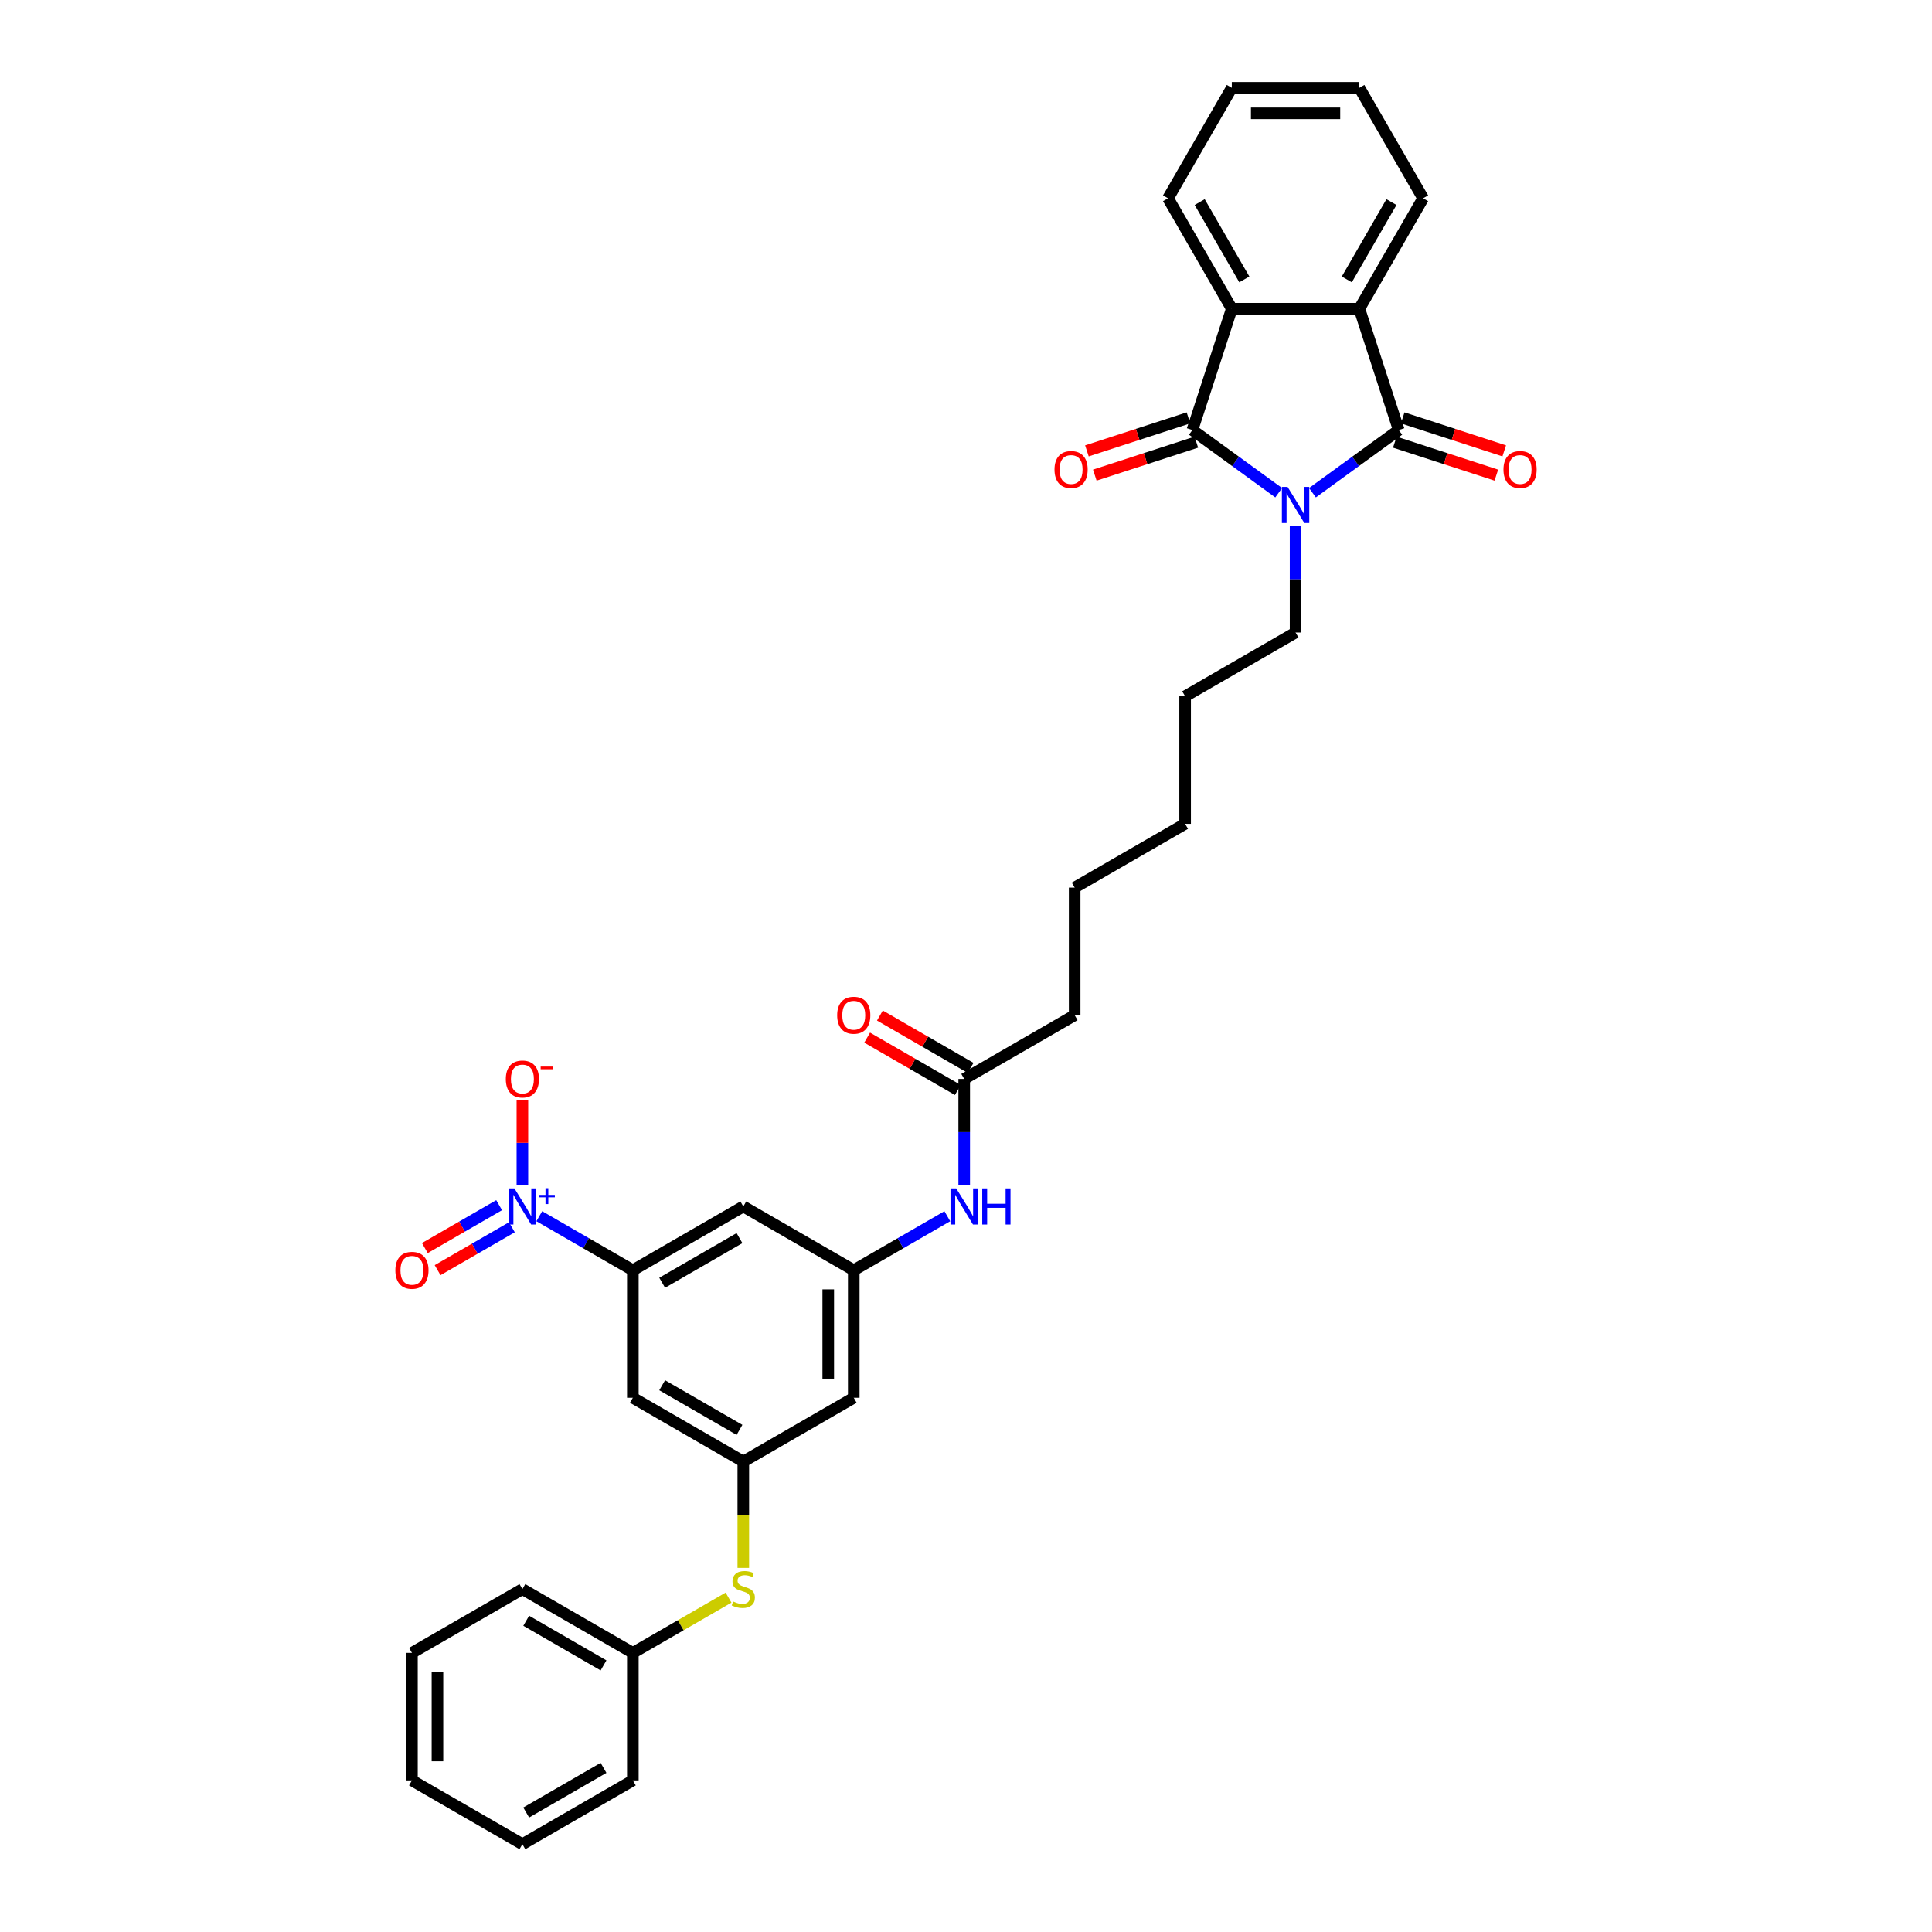 <?xml version='1.0' encoding='iso-8859-1'?>
<svg version='1.1' baseProfile='full'
              xmlns='http://www.w3.org/2000/svg'
                      xmlns:rdkit='http://www.rdkit.org/xml'
                      xmlns:xlink='http://www.w3.org/1999/xlink'
                  xml:space='preserve'
width='1000px' height='1000px' viewBox='0 0 1000 1000'>
<!-- END OF HEADER -->
<rect style='opacity:1.0;fill:#FFFFFF;stroke:none' width='1000' height='1000' x='0' y='0'> </rect>
<path class='bond-0' d='M 661.848,255.034 L 639.514,238.807' style='fill:none;fill-rule:evenodd;stroke:#0000FF;stroke-width:6px;stroke-linecap:butt;stroke-linejoin:miter;stroke-opacity:1' />
<path class='bond-0' d='M 639.514,238.807 L 617.18,222.581' style='fill:none;fill-rule:evenodd;stroke:#000000;stroke-width:6px;stroke-linecap:butt;stroke-linejoin:miter;stroke-opacity:1' />
<path class='bond-1' d='M 679.328,255.034 L 701.662,238.807' style='fill:none;fill-rule:evenodd;stroke:#0000FF;stroke-width:6px;stroke-linecap:butt;stroke-linejoin:miter;stroke-opacity:1' />
<path class='bond-1' d='M 701.662,238.807 L 723.996,222.581' style='fill:none;fill-rule:evenodd;stroke:#000000;stroke-width:6px;stroke-linecap:butt;stroke-linejoin:miter;stroke-opacity:1' />
<path class='bond-19' d='M 670.588,272.382 L 670.588,299.891' style='fill:none;fill-rule:evenodd;stroke:#0000FF;stroke-width:6px;stroke-linecap:butt;stroke-linejoin:miter;stroke-opacity:1' />
<path class='bond-19' d='M 670.588,299.891 L 670.588,327.399' style='fill:none;fill-rule:evenodd;stroke:#000000;stroke-width:6px;stroke-linecap:butt;stroke-linejoin:miter;stroke-opacity:1' />
<path class='bond-3' d='M 617.18,222.581 L 637.58,159.797' style='fill:none;fill-rule:evenodd;stroke:#000000;stroke-width:6px;stroke-linecap:butt;stroke-linejoin:miter;stroke-opacity:1' />
<path class='bond-12' d='M 615.14,216.302 L 588.865,224.84' style='fill:none;fill-rule:evenodd;stroke:#000000;stroke-width:6px;stroke-linecap:butt;stroke-linejoin:miter;stroke-opacity:1' />
<path class='bond-12' d='M 588.865,224.84 L 562.589,233.378' style='fill:none;fill-rule:evenodd;stroke:#FF0000;stroke-width:6px;stroke-linecap:butt;stroke-linejoin:miter;stroke-opacity:1' />
<path class='bond-12' d='M 619.22,228.859 L 592.944,237.397' style='fill:none;fill-rule:evenodd;stroke:#000000;stroke-width:6px;stroke-linecap:butt;stroke-linejoin:miter;stroke-opacity:1' />
<path class='bond-12' d='M 592.944,237.397 L 566.668,245.935' style='fill:none;fill-rule:evenodd;stroke:#FF0000;stroke-width:6px;stroke-linecap:butt;stroke-linejoin:miter;stroke-opacity:1' />
<path class='bond-4' d='M 723.996,222.581 L 703.596,159.797' style='fill:none;fill-rule:evenodd;stroke:#000000;stroke-width:6px;stroke-linecap:butt;stroke-linejoin:miter;stroke-opacity:1' />
<path class='bond-13' d='M 721.956,228.859 L 748.232,237.397' style='fill:none;fill-rule:evenodd;stroke:#000000;stroke-width:6px;stroke-linecap:butt;stroke-linejoin:miter;stroke-opacity:1' />
<path class='bond-13' d='M 748.232,237.397 L 774.508,245.935' style='fill:none;fill-rule:evenodd;stroke:#FF0000;stroke-width:6px;stroke-linecap:butt;stroke-linejoin:miter;stroke-opacity:1' />
<path class='bond-13' d='M 726.036,216.302 L 752.312,224.84' style='fill:none;fill-rule:evenodd;stroke:#000000;stroke-width:6px;stroke-linecap:butt;stroke-linejoin:miter;stroke-opacity:1' />
<path class='bond-13' d='M 752.312,224.84 L 778.588,233.378' style='fill:none;fill-rule:evenodd;stroke:#FF0000;stroke-width:6px;stroke-linecap:butt;stroke-linejoin:miter;stroke-opacity:1' />
<path class='bond-2' d='M 279.131,629.515 L 303.347,643.495' style='fill:none;fill-rule:evenodd;stroke:#0000FF;stroke-width:6px;stroke-linecap:butt;stroke-linejoin:miter;stroke-opacity:1' />
<path class='bond-2' d='M 303.347,643.495 L 327.562,657.476' style='fill:none;fill-rule:evenodd;stroke:#000000;stroke-width:6px;stroke-linecap:butt;stroke-linejoin:miter;stroke-opacity:1' />
<path class='bond-11' d='M 270.391,613.47 L 270.391,591.521' style='fill:none;fill-rule:evenodd;stroke:#0000FF;stroke-width:6px;stroke-linecap:butt;stroke-linejoin:miter;stroke-opacity:1' />
<path class='bond-11' d='M 270.391,591.521 L 270.391,569.572' style='fill:none;fill-rule:evenodd;stroke:#FF0000;stroke-width:6px;stroke-linecap:butt;stroke-linejoin:miter;stroke-opacity:1' />
<path class='bond-15' d='M 258.35,623.798 L 239.125,634.897' style='fill:none;fill-rule:evenodd;stroke:#0000FF;stroke-width:6px;stroke-linecap:butt;stroke-linejoin:miter;stroke-opacity:1' />
<path class='bond-15' d='M 239.125,634.897 L 219.899,645.997' style='fill:none;fill-rule:evenodd;stroke:#FF0000;stroke-width:6px;stroke-linecap:butt;stroke-linejoin:miter;stroke-opacity:1' />
<path class='bond-15' d='M 264.951,635.232 L 245.726,646.332' style='fill:none;fill-rule:evenodd;stroke:#0000FF;stroke-width:6px;stroke-linecap:butt;stroke-linejoin:miter;stroke-opacity:1' />
<path class='bond-15' d='M 245.726,646.332 L 226.501,657.431' style='fill:none;fill-rule:evenodd;stroke:#FF0000;stroke-width:6px;stroke-linecap:butt;stroke-linejoin:miter;stroke-opacity:1' />
<path class='bond-22' d='M 637.58,159.797 L 604.573,102.626' style='fill:none;fill-rule:evenodd;stroke:#000000;stroke-width:6px;stroke-linecap:butt;stroke-linejoin:miter;stroke-opacity:1' />
<path class='bond-22' d='M 644.063,144.619 L 620.958,104.6' style='fill:none;fill-rule:evenodd;stroke:#000000;stroke-width:6px;stroke-linecap:butt;stroke-linejoin:miter;stroke-opacity:1' />
<path class='bond-34' d='M 637.58,159.797 L 703.596,159.797' style='fill:none;fill-rule:evenodd;stroke:#000000;stroke-width:6px;stroke-linecap:butt;stroke-linejoin:miter;stroke-opacity:1' />
<path class='bond-21' d='M 703.596,159.797 L 736.603,102.626' style='fill:none;fill-rule:evenodd;stroke:#000000;stroke-width:6px;stroke-linecap:butt;stroke-linejoin:miter;stroke-opacity:1' />
<path class='bond-21' d='M 697.113,144.619 L 720.218,104.6' style='fill:none;fill-rule:evenodd;stroke:#000000;stroke-width:6px;stroke-linecap:butt;stroke-linejoin:miter;stroke-opacity:1' />
<path class='bond-5' d='M 327.562,657.476 L 384.733,624.468' style='fill:none;fill-rule:evenodd;stroke:#000000;stroke-width:6px;stroke-linecap:butt;stroke-linejoin:miter;stroke-opacity:1' />
<path class='bond-5' d='M 342.739,663.959 L 382.759,640.854' style='fill:none;fill-rule:evenodd;stroke:#000000;stroke-width:6px;stroke-linecap:butt;stroke-linejoin:miter;stroke-opacity:1' />
<path class='bond-36' d='M 327.562,657.476 L 327.562,723.492' style='fill:none;fill-rule:evenodd;stroke:#000000;stroke-width:6px;stroke-linecap:butt;stroke-linejoin:miter;stroke-opacity:1' />
<path class='bond-6' d='M 441.904,657.476 L 466.119,643.495' style='fill:none;fill-rule:evenodd;stroke:#000000;stroke-width:6px;stroke-linecap:butt;stroke-linejoin:miter;stroke-opacity:1' />
<path class='bond-6' d='M 466.119,643.495 L 490.335,629.515' style='fill:none;fill-rule:evenodd;stroke:#0000FF;stroke-width:6px;stroke-linecap:butt;stroke-linejoin:miter;stroke-opacity:1' />
<path class='bond-8' d='M 441.904,657.476 L 384.733,624.468' style='fill:none;fill-rule:evenodd;stroke:#000000;stroke-width:6px;stroke-linecap:butt;stroke-linejoin:miter;stroke-opacity:1' />
<path class='bond-16' d='M 441.904,657.476 L 441.904,723.492' style='fill:none;fill-rule:evenodd;stroke:#000000;stroke-width:6px;stroke-linecap:butt;stroke-linejoin:miter;stroke-opacity:1' />
<path class='bond-16' d='M 428.701,667.378 L 428.701,713.589' style='fill:none;fill-rule:evenodd;stroke:#000000;stroke-width:6px;stroke-linecap:butt;stroke-linejoin:miter;stroke-opacity:1' />
<path class='bond-7' d='M 384.733,756.499 L 441.904,723.492' style='fill:none;fill-rule:evenodd;stroke:#000000;stroke-width:6px;stroke-linecap:butt;stroke-linejoin:miter;stroke-opacity:1' />
<path class='bond-9' d='M 384.733,756.499 L 327.562,723.492' style='fill:none;fill-rule:evenodd;stroke:#000000;stroke-width:6px;stroke-linecap:butt;stroke-linejoin:miter;stroke-opacity:1' />
<path class='bond-9' d='M 382.759,740.114 L 342.739,717.009' style='fill:none;fill-rule:evenodd;stroke:#000000;stroke-width:6px;stroke-linecap:butt;stroke-linejoin:miter;stroke-opacity:1' />
<path class='bond-17' d='M 384.733,756.499 L 384.733,784.021' style='fill:none;fill-rule:evenodd;stroke:#000000;stroke-width:6px;stroke-linecap:butt;stroke-linejoin:miter;stroke-opacity:1' />
<path class='bond-17' d='M 384.733,784.021 L 384.733,811.543' style='fill:none;fill-rule:evenodd;stroke:#CCCC00;stroke-width:6px;stroke-linecap:butt;stroke-linejoin:miter;stroke-opacity:1' />
<path class='bond-10' d='M 499.075,613.47 L 499.075,585.962' style='fill:none;fill-rule:evenodd;stroke:#0000FF;stroke-width:6px;stroke-linecap:butt;stroke-linejoin:miter;stroke-opacity:1' />
<path class='bond-10' d='M 499.075,585.962 L 499.075,558.453' style='fill:none;fill-rule:evenodd;stroke:#000000;stroke-width:6px;stroke-linecap:butt;stroke-linejoin:miter;stroke-opacity:1' />
<path class='bond-14' d='M 499.075,558.453 L 556.246,525.445' style='fill:none;fill-rule:evenodd;stroke:#000000;stroke-width:6px;stroke-linecap:butt;stroke-linejoin:miter;stroke-opacity:1' />
<path class='bond-18' d='M 502.376,552.736 L 478.906,539.186' style='fill:none;fill-rule:evenodd;stroke:#000000;stroke-width:6px;stroke-linecap:butt;stroke-linejoin:miter;stroke-opacity:1' />
<path class='bond-18' d='M 478.906,539.186 L 455.437,525.636' style='fill:none;fill-rule:evenodd;stroke:#FF0000;stroke-width:6px;stroke-linecap:butt;stroke-linejoin:miter;stroke-opacity:1' />
<path class='bond-18' d='M 495.774,564.17 L 472.305,550.62' style='fill:none;fill-rule:evenodd;stroke:#000000;stroke-width:6px;stroke-linecap:butt;stroke-linejoin:miter;stroke-opacity:1' />
<path class='bond-18' d='M 472.305,550.62 L 448.836,537.07' style='fill:none;fill-rule:evenodd;stroke:#FF0000;stroke-width:6px;stroke-linecap:butt;stroke-linejoin:miter;stroke-opacity:1' />
<path class='bond-20' d='M 377.088,826.928 L 352.325,841.225' style='fill:none;fill-rule:evenodd;stroke:#CCCC00;stroke-width:6px;stroke-linecap:butt;stroke-linejoin:miter;stroke-opacity:1' />
<path class='bond-20' d='M 352.325,841.225 L 327.562,855.522' style='fill:none;fill-rule:evenodd;stroke:#000000;stroke-width:6px;stroke-linecap:butt;stroke-linejoin:miter;stroke-opacity:1' />
<path class='bond-26' d='M 670.588,327.399 L 613.417,360.407' style='fill:none;fill-rule:evenodd;stroke:#000000;stroke-width:6px;stroke-linecap:butt;stroke-linejoin:miter;stroke-opacity:1' />
<path class='bond-24' d='M 327.562,855.522 L 270.391,822.515' style='fill:none;fill-rule:evenodd;stroke:#000000;stroke-width:6px;stroke-linecap:butt;stroke-linejoin:miter;stroke-opacity:1' />
<path class='bond-24' d='M 312.385,862.005 L 272.365,838.9' style='fill:none;fill-rule:evenodd;stroke:#000000;stroke-width:6px;stroke-linecap:butt;stroke-linejoin:miter;stroke-opacity:1' />
<path class='bond-25' d='M 327.562,855.522 L 327.562,921.538' style='fill:none;fill-rule:evenodd;stroke:#000000;stroke-width:6px;stroke-linecap:butt;stroke-linejoin:miter;stroke-opacity:1' />
<path class='bond-30' d='M 736.603,102.626 L 703.596,45.455' style='fill:none;fill-rule:evenodd;stroke:#000000;stroke-width:6px;stroke-linecap:butt;stroke-linejoin:miter;stroke-opacity:1' />
<path class='bond-29' d='M 604.573,102.626 L 637.58,45.455' style='fill:none;fill-rule:evenodd;stroke:#000000;stroke-width:6px;stroke-linecap:butt;stroke-linejoin:miter;stroke-opacity:1' />
<path class='bond-23' d='M 556.246,525.445 L 556.246,459.43' style='fill:none;fill-rule:evenodd;stroke:#000000;stroke-width:6px;stroke-linecap:butt;stroke-linejoin:miter;stroke-opacity:1' />
<path class='bond-32' d='M 270.391,822.515 L 213.22,855.522' style='fill:none;fill-rule:evenodd;stroke:#000000;stroke-width:6px;stroke-linecap:butt;stroke-linejoin:miter;stroke-opacity:1' />
<path class='bond-31' d='M 327.562,921.538 L 270.391,954.545' style='fill:none;fill-rule:evenodd;stroke:#000000;stroke-width:6px;stroke-linecap:butt;stroke-linejoin:miter;stroke-opacity:1' />
<path class='bond-31' d='M 312.385,915.055 L 272.365,938.16' style='fill:none;fill-rule:evenodd;stroke:#000000;stroke-width:6px;stroke-linecap:butt;stroke-linejoin:miter;stroke-opacity:1' />
<path class='bond-28' d='M 613.417,360.407 L 613.417,426.422' style='fill:none;fill-rule:evenodd;stroke:#000000;stroke-width:6px;stroke-linecap:butt;stroke-linejoin:miter;stroke-opacity:1' />
<path class='bond-27' d='M 556.246,459.43 L 613.417,426.422' style='fill:none;fill-rule:evenodd;stroke:#000000;stroke-width:6px;stroke-linecap:butt;stroke-linejoin:miter;stroke-opacity:1' />
<path class='bond-35' d='M 637.58,45.455 L 703.596,45.455' style='fill:none;fill-rule:evenodd;stroke:#000000;stroke-width:6px;stroke-linecap:butt;stroke-linejoin:miter;stroke-opacity:1' />
<path class='bond-35' d='M 647.483,58.658 L 693.693,58.658' style='fill:none;fill-rule:evenodd;stroke:#000000;stroke-width:6px;stroke-linecap:butt;stroke-linejoin:miter;stroke-opacity:1' />
<path class='bond-33' d='M 270.391,954.545 L 213.22,921.538' style='fill:none;fill-rule:evenodd;stroke:#000000;stroke-width:6px;stroke-linecap:butt;stroke-linejoin:miter;stroke-opacity:1' />
<path class='bond-37' d='M 213.22,855.522 L 213.22,921.538' style='fill:none;fill-rule:evenodd;stroke:#000000;stroke-width:6px;stroke-linecap:butt;stroke-linejoin:miter;stroke-opacity:1' />
<path class='bond-37' d='M 226.423,865.425 L 226.423,911.635' style='fill:none;fill-rule:evenodd;stroke:#000000;stroke-width:6px;stroke-linecap:butt;stroke-linejoin:miter;stroke-opacity:1' />
<path  class='atom-0' d='M 666.455 252.036
L 672.582 261.938
Q 673.189 262.915, 674.166 264.685
Q 675.143 266.454, 675.196 266.559
L 675.196 252.036
L 677.678 252.036
L 677.678 270.732
L 675.117 270.732
L 668.542 259.905
Q 667.776 258.638, 666.957 257.185
Q 666.165 255.733, 665.927 255.284
L 665.927 270.732
L 663.498 270.732
L 663.498 252.036
L 666.455 252.036
' fill='#0000FF'/>
<path  class='atom-3' d='M 266.258 615.121
L 272.385 625.023
Q 272.992 626, 273.969 627.769
Q 274.946 629.538, 274.999 629.644
L 274.999 615.121
L 277.481 615.121
L 277.481 633.816
L 274.92 633.816
L 268.345 622.99
Q 267.579 621.722, 266.76 620.27
Q 265.968 618.818, 265.73 618.369
L 265.73 633.816
L 263.301 633.816
L 263.301 615.121
L 266.258 615.121
' fill='#0000FF'/>
<path  class='atom-3' d='M 279.05 618.491
L 282.343 618.491
L 282.343 615.022
L 283.807 615.022
L 283.807 618.491
L 287.188 618.491
L 287.188 619.745
L 283.807 619.745
L 283.807 623.231
L 282.343 623.231
L 282.343 619.745
L 279.05 619.745
L 279.05 618.491
' fill='#0000FF'/>
<path  class='atom-11' d='M 494.942 615.121
L 501.069 625.023
Q 501.676 626, 502.653 627.769
Q 503.63 629.538, 503.683 629.644
L 503.683 615.121
L 506.165 615.121
L 506.165 633.816
L 503.604 633.816
L 497.029 622.99
Q 496.263 621.722, 495.444 620.27
Q 494.652 618.818, 494.414 618.369
L 494.414 633.816
L 491.985 633.816
L 491.985 615.121
L 494.942 615.121
' fill='#0000FF'/>
<path  class='atom-11' d='M 508.41 615.121
L 510.945 615.121
L 510.945 623.069
L 520.504 623.069
L 520.504 615.121
L 523.039 615.121
L 523.039 633.816
L 520.504 633.816
L 520.504 625.181
L 510.945 625.181
L 510.945 633.816
L 508.41 633.816
L 508.41 615.121
' fill='#0000FF'/>
<path  class='atom-12' d='M 261.809 558.506
Q 261.809 554.017, 264.027 551.508
Q 266.245 549, 270.391 549
Q 274.537 549, 276.755 551.508
Q 278.973 554.017, 278.973 558.506
Q 278.973 563.048, 276.728 565.636
Q 274.484 568.197, 270.391 568.197
Q 266.272 568.197, 264.027 565.636
Q 261.809 563.074, 261.809 558.506
M 270.391 566.084
Q 273.243 566.084, 274.774 564.183
Q 276.332 562.256, 276.332 558.506
Q 276.332 554.835, 274.774 552.987
Q 273.243 551.112, 270.391 551.112
Q 267.539 551.112, 265.981 552.961
Q 264.45 554.809, 264.45 558.506
Q 264.45 562.282, 265.981 564.183
Q 267.539 566.084, 270.391 566.084
' fill='#FF0000'/>
<path  class='atom-12' d='M 279.844 552.051
L 286.241 552.051
L 286.241 553.445
L 279.844 553.445
L 279.844 552.051
' fill='#FF0000'/>
<path  class='atom-13' d='M 545.814 243.034
Q 545.814 238.545, 548.032 236.036
Q 550.25 233.527, 554.396 233.527
Q 558.542 233.527, 560.76 236.036
Q 562.978 238.545, 562.978 243.034
Q 562.978 247.575, 560.734 250.163
Q 558.489 252.725, 554.396 252.725
Q 550.277 252.725, 548.032 250.163
Q 545.814 247.602, 545.814 243.034
M 554.396 250.612
Q 557.248 250.612, 558.78 248.711
Q 560.337 246.783, 560.337 243.034
Q 560.337 239.363, 558.78 237.515
Q 557.248 235.64, 554.396 235.64
Q 551.544 235.64, 549.986 237.488
Q 548.455 239.337, 548.455 243.034
Q 548.455 246.81, 549.986 248.711
Q 551.544 250.612, 554.396 250.612
' fill='#FF0000'/>
<path  class='atom-14' d='M 778.198 243.034
Q 778.198 238.545, 780.416 236.036
Q 782.634 233.527, 786.78 233.527
Q 790.926 233.527, 793.144 236.036
Q 795.362 238.545, 795.362 243.034
Q 795.362 247.575, 793.117 250.163
Q 790.873 252.725, 786.78 252.725
Q 782.661 252.725, 780.416 250.163
Q 778.198 247.602, 778.198 243.034
M 786.78 250.612
Q 789.632 250.612, 791.163 248.711
Q 792.721 246.783, 792.721 243.034
Q 792.721 239.363, 791.163 237.515
Q 789.632 235.64, 786.78 235.64
Q 783.928 235.64, 782.37 237.488
Q 780.839 239.337, 780.839 243.034
Q 780.839 246.81, 782.37 248.711
Q 783.928 250.612, 786.78 250.612
' fill='#FF0000'/>
<path  class='atom-16' d='M 204.638 657.529
Q 204.638 653.04, 206.856 650.531
Q 209.074 648.023, 213.22 648.023
Q 217.366 648.023, 219.584 650.531
Q 221.802 653.04, 221.802 657.529
Q 221.802 662.071, 219.557 664.659
Q 217.313 667.22, 213.22 667.22
Q 209.101 667.22, 206.856 664.659
Q 204.638 662.097, 204.638 657.529
M 213.22 665.108
Q 216.072 665.108, 217.603 663.206
Q 219.161 661.279, 219.161 657.529
Q 219.161 653.859, 217.603 652.01
Q 216.072 650.135, 213.22 650.135
Q 210.368 650.135, 208.81 651.984
Q 207.279 653.832, 207.279 657.529
Q 207.279 661.305, 208.81 663.206
Q 210.368 665.108, 213.22 665.108
' fill='#FF0000'/>
<path  class='atom-18' d='M 379.452 828.931
Q 379.663 829.011, 380.534 829.38
Q 381.406 829.75, 382.356 829.988
Q 383.333 830.199, 384.284 830.199
Q 386.053 830.199, 387.083 829.354
Q 388.113 828.482, 388.113 826.977
Q 388.113 825.947, 387.585 825.314
Q 387.083 824.68, 386.291 824.337
Q 385.499 823.993, 384.178 823.597
Q 382.515 823.096, 381.511 822.62
Q 380.534 822.145, 379.821 821.142
Q 379.135 820.138, 379.135 818.448
Q 379.135 816.098, 380.719 814.646
Q 382.33 813.193, 385.499 813.193
Q 387.664 813.193, 390.12 814.223
L 389.513 816.256
Q 387.268 815.332, 385.578 815.332
Q 383.756 815.332, 382.753 816.098
Q 381.749 816.837, 381.776 818.131
Q 381.776 819.135, 382.277 819.742
Q 382.805 820.349, 383.545 820.693
Q 384.311 821.036, 385.578 821.432
Q 387.268 821.96, 388.271 822.488
Q 389.275 823.016, 389.988 824.099
Q 390.727 825.155, 390.727 826.977
Q 390.727 829.565, 388.984 830.965
Q 387.268 832.338, 384.39 832.338
Q 382.726 832.338, 381.459 831.968
Q 380.218 831.625, 378.739 831.017
L 379.452 828.931
' fill='#CCCC00'/>
<path  class='atom-19' d='M 433.322 525.498
Q 433.322 521.009, 435.54 518.501
Q 437.758 515.992, 441.904 515.992
Q 446.05 515.992, 448.268 518.501
Q 450.486 521.009, 450.486 525.498
Q 450.486 530.04, 448.242 532.628
Q 445.997 535.189, 441.904 535.189
Q 437.785 535.189, 435.54 532.628
Q 433.322 530.066, 433.322 525.498
M 441.904 533.077
Q 444.756 533.077, 446.287 531.176
Q 447.845 529.248, 447.845 525.498
Q 447.845 521.828, 446.287 519.979
Q 444.756 518.104, 441.904 518.104
Q 439.052 518.104, 437.494 519.953
Q 435.963 521.801, 435.963 525.498
Q 435.963 529.274, 437.494 531.176
Q 439.052 533.077, 441.904 533.077
' fill='#FF0000'/>
</svg>

